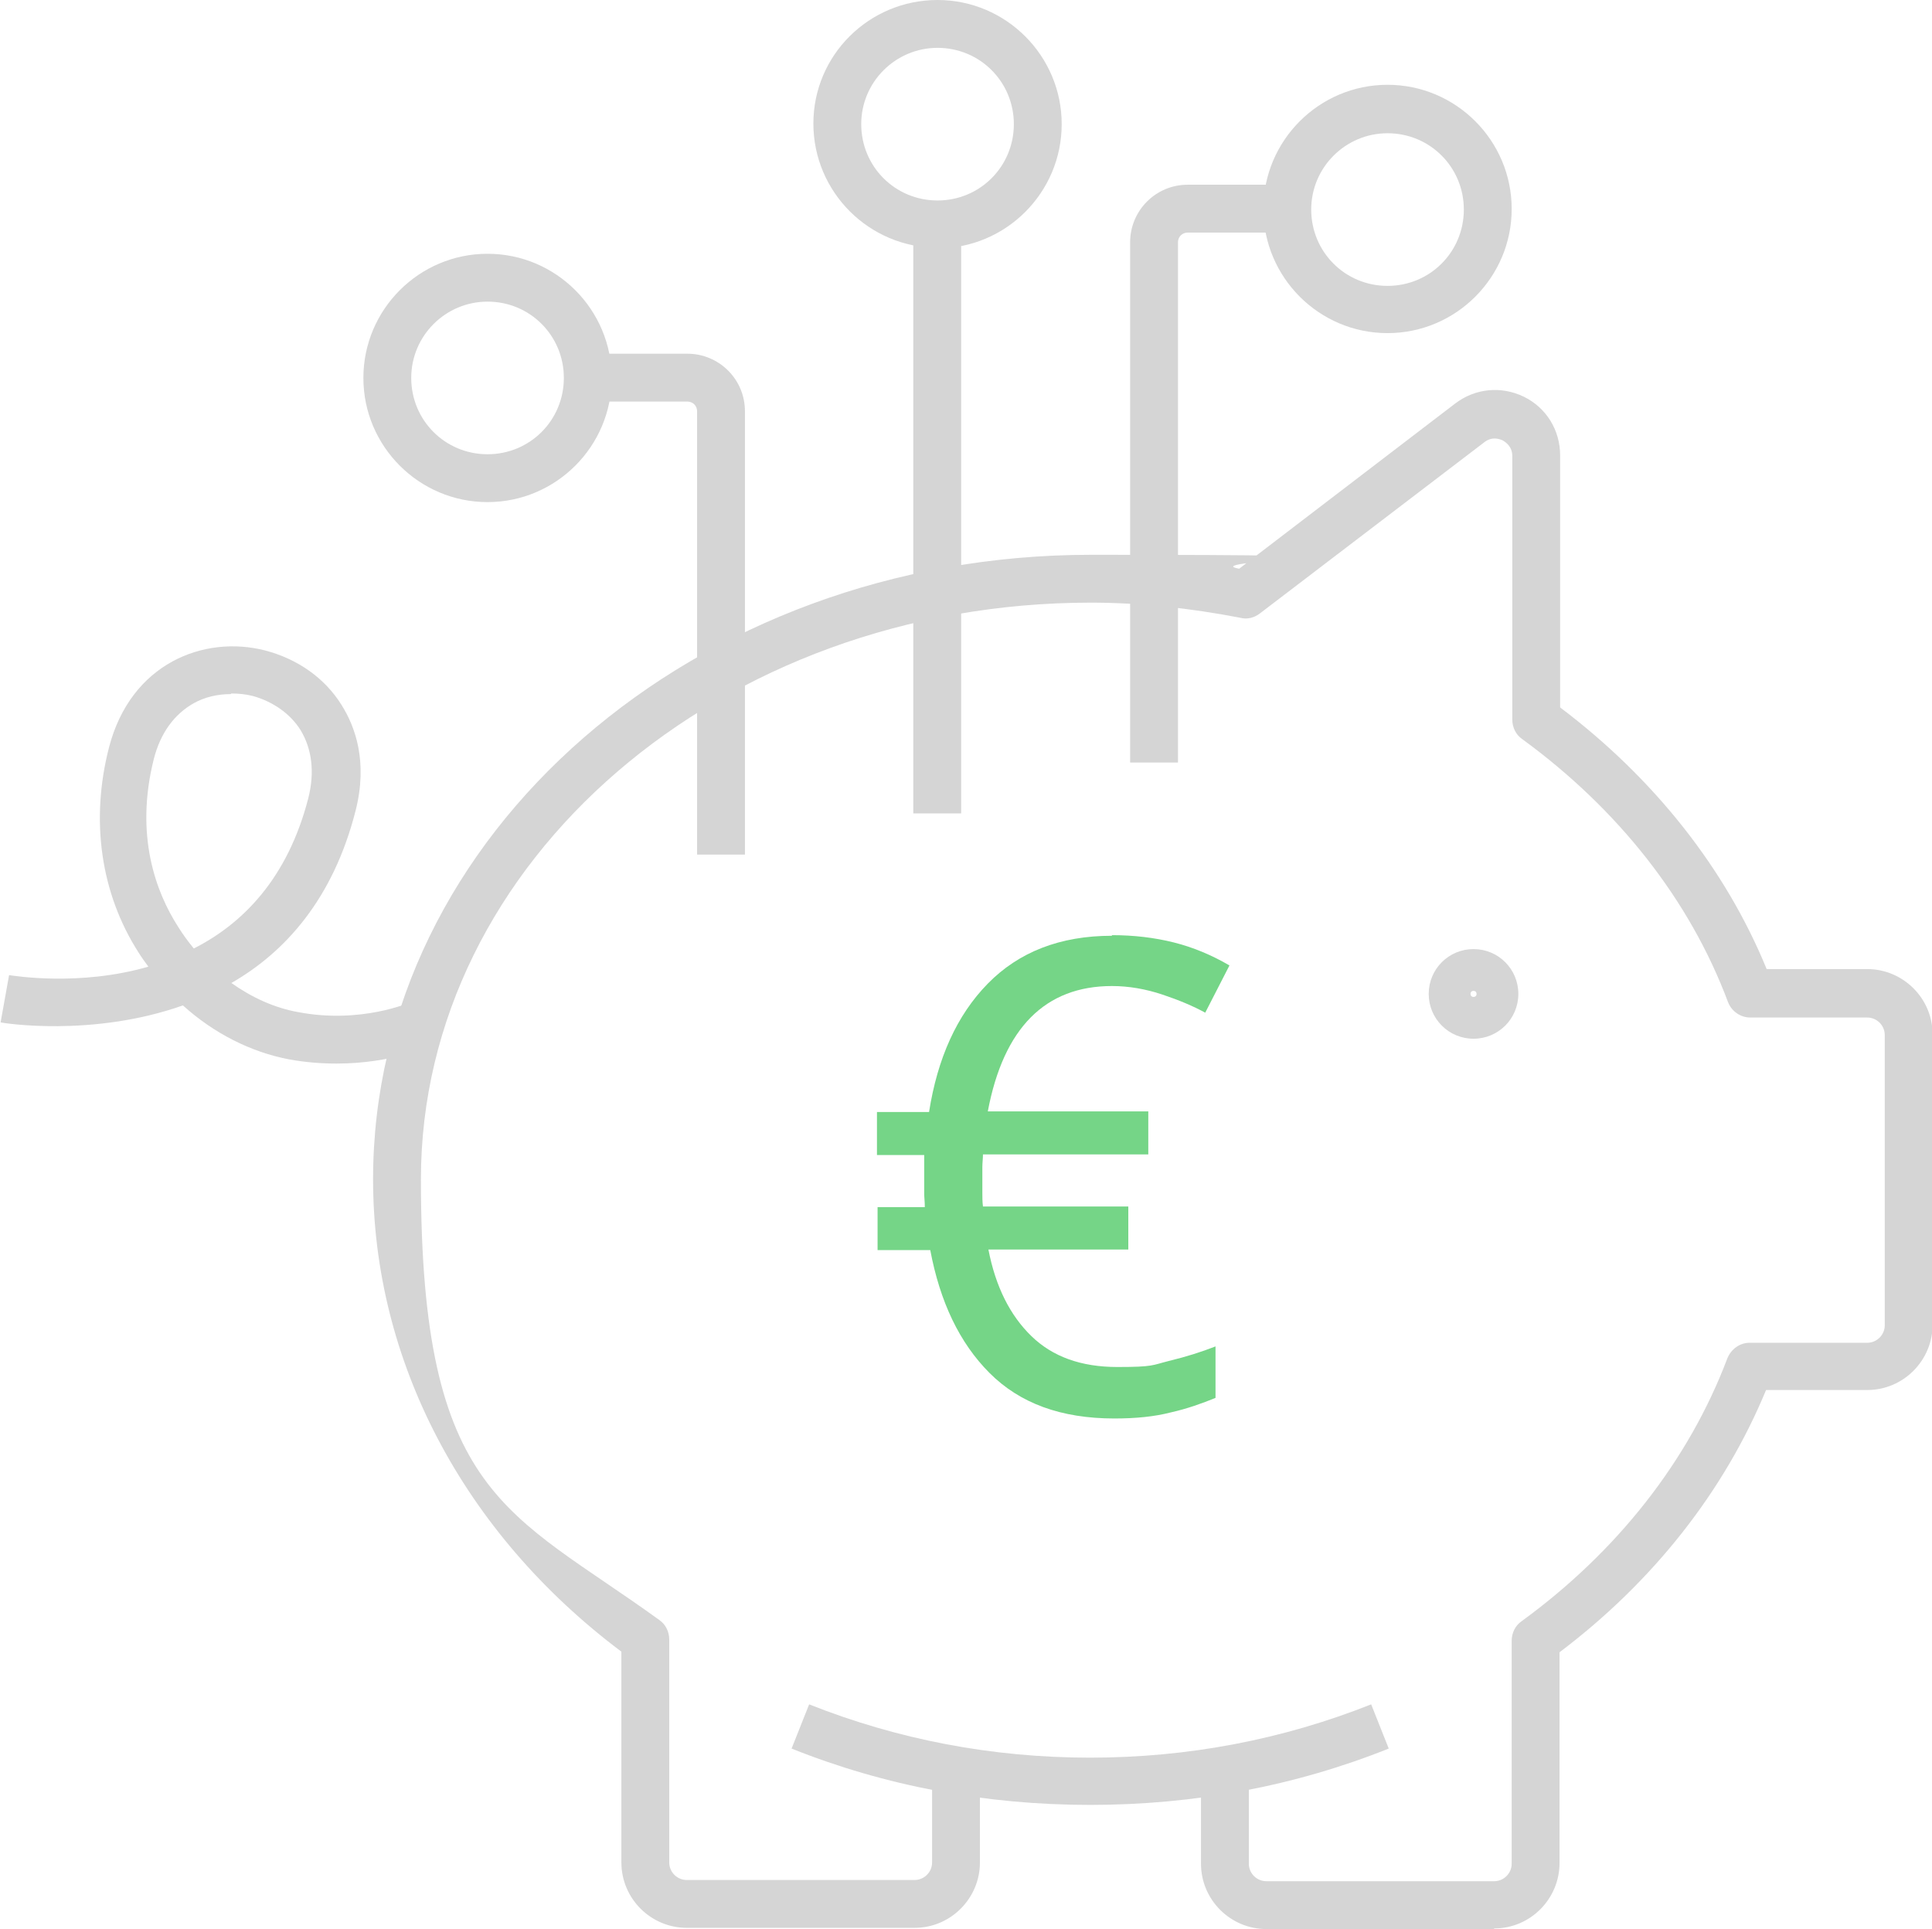 <?xml version="1.0" encoding="UTF-8"?>
<svg id="Calque_1" data-name="Calque 1" xmlns="http://www.w3.org/2000/svg" version="1.1" viewBox="0 0 319 318.5">
  <defs>
    <style>
      .cls-1 {
        fill: #75d587;
      }

      .cls-1, .cls-2 {
        stroke-width: 0px;
      }

      .cls-2 {
        fill: #d5d5d5;
      }
    </style>
  </defs>
  <path class="cls-2" d="M246.7,318.5h-37.6c-5.9,0-10.8-4.8-10.8-10.8v-15.6h7.9v15.6c0,1.6,1.3,2.9,2.9,2.9h37.6c1.6,0,2.9-1.3,2.9-2.9v-36.8c0-1.3.6-2.5,1.6-3.2,15.8-11.5,27.6-26.5,34-43.4.6-1.5,2-2.6,3.7-2.6h19.4c1.6,0,2.9-1.3,2.9-2.9v-47.9c0-1.6-1.3-2.9-2.9-2.9h-19.3c-1.6,0-3.1-1-3.7-2.6-6.3-16.8-18.1-31.8-34-43.4-1-.7-1.6-1.9-1.6-3.2v-43.5c0-1.6-1.1-2.3-1.6-2.6-.5-.2-1.7-.7-3,.3l-37.1,28.3c-.9.7-2.1,1-3.2.7-8.3-1.6-16.6-2.5-24.7-2.5-61,0-110.6,42.7-110.6,95.2s14.4,54.7,39.4,72.8c1,.7,1.6,1.9,1.6,3.2v36.8c0,1.6,1.3,2.9,2.9,2.9h37.6c1.6,0,2.9-1.3,2.9-2.9v-15.6h7.9v15.6c0,5.9-4.8,10.8-10.8,10.8h-37.6c-5.9,0-10.8-4.8-10.8-10.8v-34.8c-26.1-19.6-41-48-41-78,0-56.9,53.2-103.1,118.5-103.1s16.2.8,24.5,2.3l35.7-27.3c3.3-2.5,7.6-2.9,11.3-1.1,3.7,1.8,6,5.5,6,9.7v41.6c15.5,11.7,27.3,26.6,34.1,43.2h16.6c5.9,0,10.8,4.8,10.8,10.8v47.9c0,5.9-4.8,10.8-10.8,10.8h-16.7c-6.9,16.7-18.6,31.6-34.1,43.3v34.8c0,5.9-4.8,10.8-10.8,10.8"/>
  <path class="cls-2" d="M180,298c-17.2,0-33.8-3.1-49.3-9.3l2.9-7.3c14.6,5.8,30.2,8.8,46.4,8.8s31.8-3,46.4-8.8l2.9,7.3c-15.5,6.2-32.1,9.3-49.3,9.3"/>
  <path class="cls-2" d="M38.1,114.6c-2.2,0-4.3.5-6.1,1.5-3.2,1.8-5.5,4.9-6.6,9.2-3.2,12.7.4,22.1,4,27.7.8,1.3,1.7,2.5,2.6,3.6,8.1-4.1,15.5-11.6,18.9-24.8,1.1-4.3.6-8.2-1.3-11.3-1.7-2.7-4.6-4.7-7.9-5.6-1.2-.3-2.4-.4-3.5-.4M55.5,175.6c-2.4,0-5.1-.2-7.8-.7-6.3-1.2-12.4-4.3-17.5-8.9-15,5.3-29.8,2.9-30.1,2.8l1.4-7.8c.8.1,11.6,1.9,23-1.4-.6-.8-1.1-1.5-1.6-2.3-6.3-9.8-8-21.9-4.9-33.9,3.6-13.9,15.7-18.6,25.8-16,5.3,1.4,9.8,4.5,12.6,9,2.2,3.5,4.4,9.3,2.3,17.5-3.7,14.5-11.6,23.3-20.5,28.4,3.4,2.4,7.1,4.1,11,4.8,10.4,2,18.6-1.6,18.7-1.7l3.3,7.2c-.3.2-6.6,3-15.6,3"/>
  <path class="cls-2" d="M243.3,163.6c-.3,0-.5.2-.5.5s.2.5.5.5.5-.2.5-.5-.2-.5-.5-.5M243.3,171.5c-4.1,0-7.4-3.3-7.4-7.4s3.3-7.4,7.4-7.4,7.4,3.3,7.4,7.4-3.3,7.4-7.4,7.4"/>
  <rect class="cls-2" x="150.8" y="37" width="7.9" height="97.3"/>
  <path class="cls-2" d="M154.8,7.9c-6.9,0-12.6,5.6-12.6,12.6s5.6,12.6,12.6,12.6,12.6-5.6,12.6-12.6-5.6-12.6-12.6-12.6M154.8,40.9c-11.3,0-20.5-9.2-20.5-20.5S143.5,0,154.8,0s20.5,9.2,20.5,20.5-9.2,20.5-20.5,20.5"/>
  <path class="cls-2" d="M229.1,22c-6.9,0-12.6,5.6-12.6,12.6s5.6,12.6,12.6,12.6,12.6-5.6,12.6-12.6-5.6-12.6-12.6-12.6M229.1,55c-11.3,0-20.5-9.2-20.5-20.5s9.2-20.5,20.5-20.5,20.5,9.2,20.5,20.5-9.2,20.5-20.5,20.5"/>
  <path class="cls-2" d="M194.5,125.9h-7.9V40c0-5.2,4.2-9.5,9.5-9.5h16.5v7.9h-16.5c-.9,0-1.6.7-1.6,1.6v85.9Z"/>
  <path class="cls-2" d="M80.5,49.8c-6.9,0-12.6,5.6-12.6,12.6s5.6,12.6,12.6,12.6,12.6-5.6,12.6-12.6-5.6-12.6-12.6-12.6M80.5,82.9c-11.3,0-20.5-9.2-20.5-20.5s9.2-20.5,20.5-20.5,20.5,9.2,20.5,20.5-9.2,20.5-20.5,20.5"/>
  <path class="cls-2" d="M123,141.1h-7.9v-73.2c0-.9-.7-1.6-1.6-1.6h-16.5v-7.9h16.5c5.2,0,9.5,4.2,9.5,9.5v73.2Z"/>
  <path class="cls-1" d="M183.6,154.4c3.6,0,7,.4,10.2,1.2,3.2.8,6.3,2.1,9.2,3.8l-4,7.8c-2-1.1-4.4-2.1-7.1-3-2.7-.9-5.5-1.4-8.3-1.4-11,0-17.9,6.9-20.5,20.7h26.5v7.1h-27.3c0,.7-.1,1.4-.1,2.1v4.2c0,.8,0,1.5.1,2.3h24v7.1h-23.1c1.2,6.2,3.6,10.9,7.1,14.3,3.5,3.4,8.2,5.1,14.2,5.1s5.7-.3,8.5-1c2.9-.7,5.4-1.5,7.7-2.4v8.5c-2.2.9-4.7,1.8-7.4,2.4-2.7.7-5.8,1-9.3,1-8.8,0-15.6-2.5-20.6-7.5-5-5-8.2-11.8-9.8-20.3h-8.7v-7.1h7.8c0-.9-.1-1.6-.1-2.2v-2.3c0-.8,0-1.6,0-2.3,0-.8,0-1.4,0-1.8h-7.8v-7.1h8.6c1.4-8.9,4.6-16,9.7-21.2,5.1-5.2,11.9-7.9,20.5-7.9"/>
</svg>